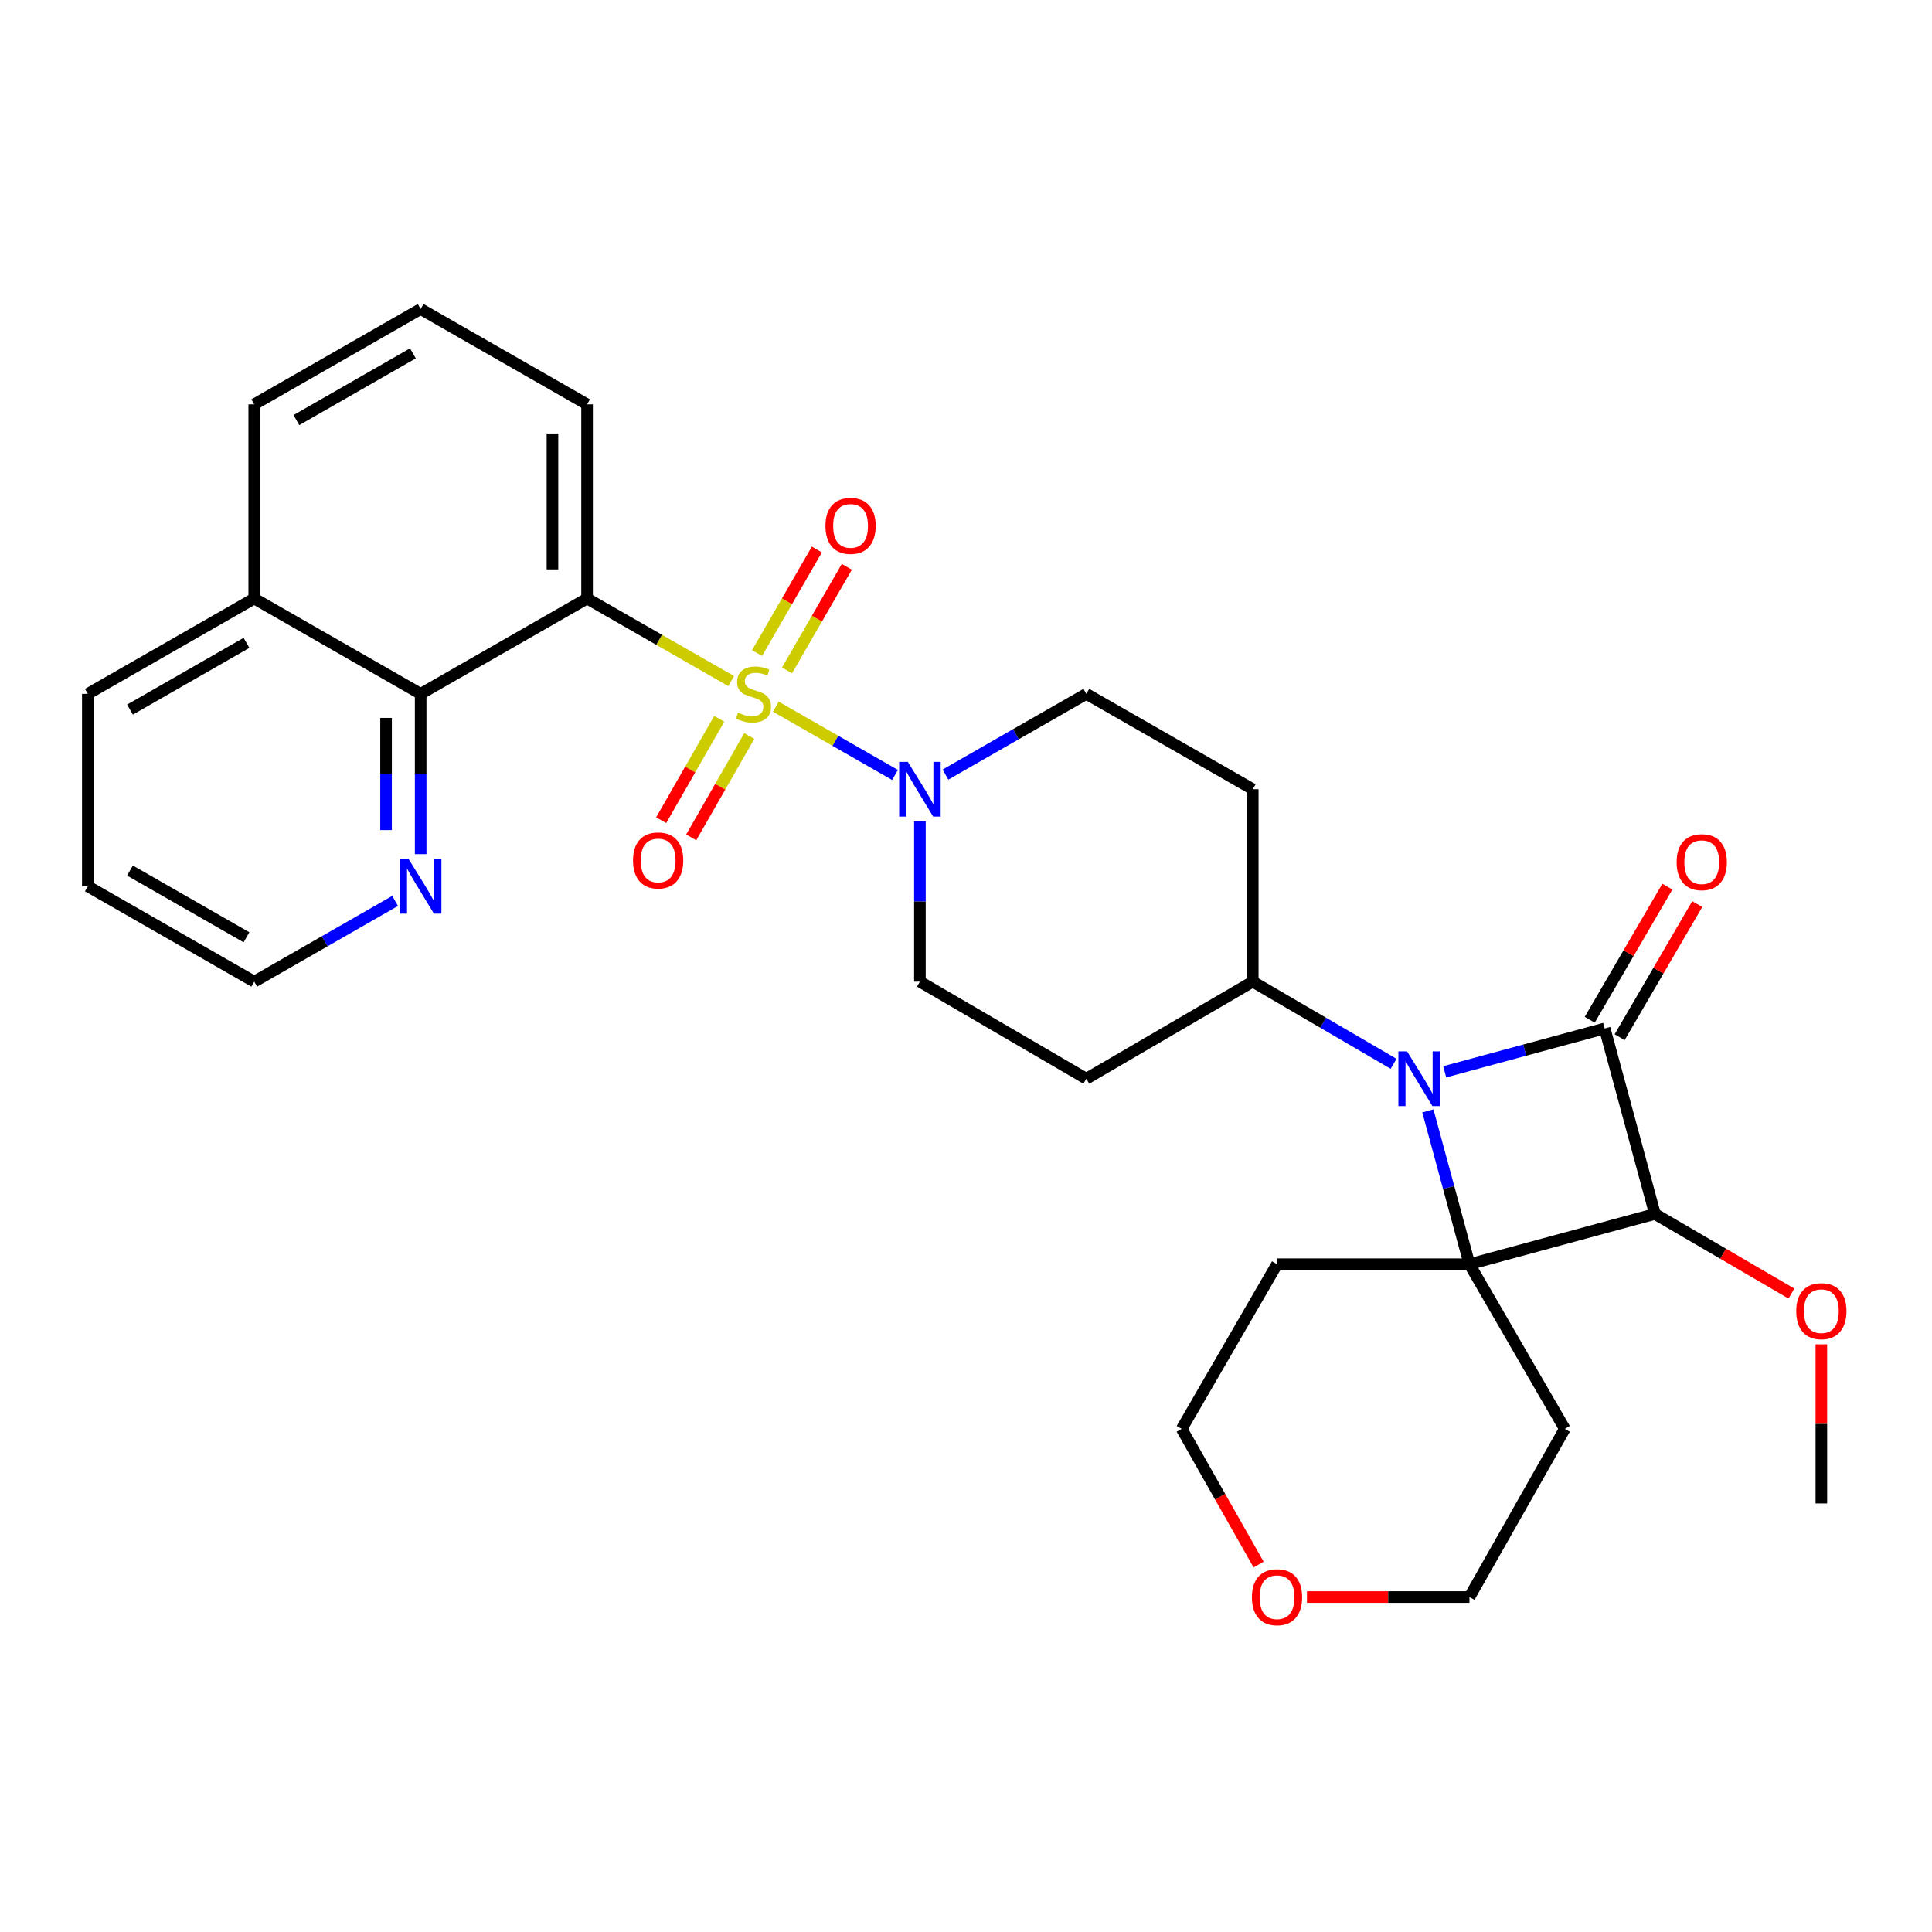 <?xml version='1.0' encoding='iso-8859-1'?>
<svg version='1.1' baseProfile='full'
              xmlns='http://www.w3.org/2000/svg'
                      xmlns:rdkit='http://www.rdkit.org/xml'
                      xmlns:xlink='http://www.w3.org/1999/xlink'
                  xml:space='preserve'
width='1000px' height='1000px' viewBox='0 0 1000 1000'>
<!-- END OF HEADER -->
<rect style='opacity:1.0;fill:#FFFFFF;stroke:none' width='1000' height='1000' x='0' y='0'> </rect>
<path class='bond-0' d='M 378.44,352.52 L 341.154,331.158' style='fill:none;fill-rule:evenodd;stroke:#CCCC00;stroke-width:6px;stroke-linecap:butt;stroke-linejoin:miter;stroke-opacity:1' />
<path class='bond-0' d='M 341.154,331.158 L 303.868,309.796' style='fill:none;fill-rule:evenodd;stroke:#000000;stroke-width:6px;stroke-linecap:butt;stroke-linejoin:miter;stroke-opacity:1' />
<path class='bond-1' d='M 401.564,365.768 L 432.411,383.442' style='fill:none;fill-rule:evenodd;stroke:#CCCC00;stroke-width:6px;stroke-linecap:butt;stroke-linejoin:miter;stroke-opacity:1' />
<path class='bond-1' d='M 432.411,383.442 L 463.257,401.116' style='fill:none;fill-rule:evenodd;stroke:#0000FF;stroke-width:6px;stroke-linecap:butt;stroke-linejoin:miter;stroke-opacity:1' />
<path class='bond-2' d='M 372.283,372.053 L 357.252,398.293' style='fill:none;fill-rule:evenodd;stroke:#CCCC00;stroke-width:6px;stroke-linecap:butt;stroke-linejoin:miter;stroke-opacity:1' />
<path class='bond-2' d='M 357.252,398.293 L 342.22,424.534' style='fill:none;fill-rule:evenodd;stroke:#FF0000;stroke-width:6px;stroke-linecap:butt;stroke-linejoin:miter;stroke-opacity:1' />
<path class='bond-2' d='M 387.829,380.958 L 372.797,407.199' style='fill:none;fill-rule:evenodd;stroke:#CCCC00;stroke-width:6px;stroke-linecap:butt;stroke-linejoin:miter;stroke-opacity:1' />
<path class='bond-2' d='M 372.797,407.199 L 357.766,433.439' style='fill:none;fill-rule:evenodd;stroke:#FF0000;stroke-width:6px;stroke-linecap:butt;stroke-linejoin:miter;stroke-opacity:1' />
<path class='bond-3' d='M 407.363,346.991 L 422.84,320.188' style='fill:none;fill-rule:evenodd;stroke:#CCCC00;stroke-width:6px;stroke-linecap:butt;stroke-linejoin:miter;stroke-opacity:1' />
<path class='bond-3' d='M 422.84,320.188 L 438.317,293.385' style='fill:none;fill-rule:evenodd;stroke:#FF0000;stroke-width:6px;stroke-linecap:butt;stroke-linejoin:miter;stroke-opacity:1' />
<path class='bond-3' d='M 391.849,338.032 L 407.325,311.229' style='fill:none;fill-rule:evenodd;stroke:#CCCC00;stroke-width:6px;stroke-linecap:butt;stroke-linejoin:miter;stroke-opacity:1' />
<path class='bond-3' d='M 407.325,311.229 L 422.802,284.426' style='fill:none;fill-rule:evenodd;stroke:#FF0000;stroke-width:6px;stroke-linecap:butt;stroke-linejoin:miter;stroke-opacity:1' />
<path class='bond-4' d='M 830.577,532.328 L 789.177,543.545' style='fill:none;fill-rule:evenodd;stroke:#000000;stroke-width:6px;stroke-linecap:butt;stroke-linejoin:miter;stroke-opacity:1' />
<path class='bond-4' d='M 789.177,543.545 L 747.777,554.762' style='fill:none;fill-rule:evenodd;stroke:#0000FF;stroke-width:6px;stroke-linecap:butt;stroke-linejoin:miter;stroke-opacity:1' />
<path class='bond-5' d='M 838.315,536.841 L 858.406,502.396' style='fill:none;fill-rule:evenodd;stroke:#000000;stroke-width:6px;stroke-linecap:butt;stroke-linejoin:miter;stroke-opacity:1' />
<path class='bond-5' d='M 858.406,502.396 L 878.496,467.95' style='fill:none;fill-rule:evenodd;stroke:#FF0000;stroke-width:6px;stroke-linecap:butt;stroke-linejoin:miter;stroke-opacity:1' />
<path class='bond-5' d='M 822.84,527.815 L 842.93,493.37' style='fill:none;fill-rule:evenodd;stroke:#000000;stroke-width:6px;stroke-linecap:butt;stroke-linejoin:miter;stroke-opacity:1' />
<path class='bond-5' d='M 842.93,493.37 L 863.02,458.924' style='fill:none;fill-rule:evenodd;stroke:#FF0000;stroke-width:6px;stroke-linecap:butt;stroke-linejoin:miter;stroke-opacity:1' />
<path class='bond-6' d='M 830.577,532.328 L 856.595,628.336' style='fill:none;fill-rule:evenodd;stroke:#000000;stroke-width:6px;stroke-linecap:butt;stroke-linejoin:miter;stroke-opacity:1' />
<path class='bond-7' d='M 721.317,550.624 L 684.871,529.358' style='fill:none;fill-rule:evenodd;stroke:#0000FF;stroke-width:6px;stroke-linecap:butt;stroke-linejoin:miter;stroke-opacity:1' />
<path class='bond-7' d='M 684.871,529.358 L 648.425,508.092' style='fill:none;fill-rule:evenodd;stroke:#000000;stroke-width:6px;stroke-linecap:butt;stroke-linejoin:miter;stroke-opacity:1' />
<path class='bond-8' d='M 739.064,574.993 L 749.826,614.673' style='fill:none;fill-rule:evenodd;stroke:#0000FF;stroke-width:6px;stroke-linecap:butt;stroke-linejoin:miter;stroke-opacity:1' />
<path class='bond-8' d='M 749.826,614.673 L 760.587,654.354' style='fill:none;fill-rule:evenodd;stroke:#000000;stroke-width:6px;stroke-linecap:butt;stroke-linejoin:miter;stroke-opacity:1' />
<path class='bond-9' d='M 760.587,654.354 L 856.595,628.336' style='fill:none;fill-rule:evenodd;stroke:#000000;stroke-width:6px;stroke-linecap:butt;stroke-linejoin:miter;stroke-opacity:1' />
<path class='bond-10' d='M 760.587,654.354 L 809.935,739.582' style='fill:none;fill-rule:evenodd;stroke:#000000;stroke-width:6px;stroke-linecap:butt;stroke-linejoin:miter;stroke-opacity:1' />
<path class='bond-11' d='M 760.587,654.354 L 660.986,654.354' style='fill:none;fill-rule:evenodd;stroke:#000000;stroke-width:6px;stroke-linecap:butt;stroke-linejoin:miter;stroke-opacity:1' />
<path class='bond-12' d='M 856.595,628.336 L 891.916,648.939' style='fill:none;fill-rule:evenodd;stroke:#000000;stroke-width:6px;stroke-linecap:butt;stroke-linejoin:miter;stroke-opacity:1' />
<path class='bond-12' d='M 891.916,648.939 L 927.236,669.542' style='fill:none;fill-rule:evenodd;stroke:#FF0000;stroke-width:6px;stroke-linecap:butt;stroke-linejoin:miter;stroke-opacity:1' />
<path class='bond-13' d='M 303.868,309.796 L 217.733,359.144' style='fill:none;fill-rule:evenodd;stroke:#000000;stroke-width:6px;stroke-linecap:butt;stroke-linejoin:miter;stroke-opacity:1' />
<path class='bond-14' d='M 303.868,309.796 L 303.868,209.299' style='fill:none;fill-rule:evenodd;stroke:#000000;stroke-width:6px;stroke-linecap:butt;stroke-linejoin:miter;stroke-opacity:1' />
<path class='bond-14' d='M 285.952,294.722 L 285.952,224.374' style='fill:none;fill-rule:evenodd;stroke:#000000;stroke-width:6px;stroke-linecap:butt;stroke-linejoin:miter;stroke-opacity:1' />
<path class='bond-15' d='M 476.146,425.151 L 476.146,466.622' style='fill:none;fill-rule:evenodd;stroke:#0000FF;stroke-width:6px;stroke-linecap:butt;stroke-linejoin:miter;stroke-opacity:1' />
<path class='bond-15' d='M 476.146,466.622 L 476.146,508.092' style='fill:none;fill-rule:evenodd;stroke:#000000;stroke-width:6px;stroke-linecap:butt;stroke-linejoin:miter;stroke-opacity:1' />
<path class='bond-16' d='M 489.368,400.925 L 525.825,380.034' style='fill:none;fill-rule:evenodd;stroke:#0000FF;stroke-width:6px;stroke-linecap:butt;stroke-linejoin:miter;stroke-opacity:1' />
<path class='bond-16' d='M 525.825,380.034 L 562.281,359.144' style='fill:none;fill-rule:evenodd;stroke:#000000;stroke-width:6px;stroke-linecap:butt;stroke-linejoin:miter;stroke-opacity:1' />
<path class='bond-17' d='M 217.733,359.144 L 217.733,400.619' style='fill:none;fill-rule:evenodd;stroke:#000000;stroke-width:6px;stroke-linecap:butt;stroke-linejoin:miter;stroke-opacity:1' />
<path class='bond-17' d='M 217.733,400.619 L 217.733,442.095' style='fill:none;fill-rule:evenodd;stroke:#0000FF;stroke-width:6px;stroke-linecap:butt;stroke-linejoin:miter;stroke-opacity:1' />
<path class='bond-17' d='M 199.818,371.586 L 199.818,400.619' style='fill:none;fill-rule:evenodd;stroke:#000000;stroke-width:6px;stroke-linecap:butt;stroke-linejoin:miter;stroke-opacity:1' />
<path class='bond-17' d='M 199.818,400.619 L 199.818,429.652' style='fill:none;fill-rule:evenodd;stroke:#0000FF;stroke-width:6px;stroke-linecap:butt;stroke-linejoin:miter;stroke-opacity:1' />
<path class='bond-18' d='M 217.733,359.144 L 131.589,309.796' style='fill:none;fill-rule:evenodd;stroke:#000000;stroke-width:6px;stroke-linecap:butt;stroke-linejoin:miter;stroke-opacity:1' />
<path class='bond-19' d='M 648.425,508.092 L 648.425,408.501' style='fill:none;fill-rule:evenodd;stroke:#000000;stroke-width:6px;stroke-linecap:butt;stroke-linejoin:miter;stroke-opacity:1' />
<path class='bond-20' d='M 648.425,508.092 L 562.281,558.346' style='fill:none;fill-rule:evenodd;stroke:#000000;stroke-width:6px;stroke-linecap:butt;stroke-linejoin:miter;stroke-opacity:1' />
<path class='bond-21' d='M 204.511,466.319 L 168.05,487.206' style='fill:none;fill-rule:evenodd;stroke:#0000FF;stroke-width:6px;stroke-linecap:butt;stroke-linejoin:miter;stroke-opacity:1' />
<path class='bond-21' d='M 168.05,487.206 L 131.589,508.092' style='fill:none;fill-rule:evenodd;stroke:#000000;stroke-width:6px;stroke-linecap:butt;stroke-linejoin:miter;stroke-opacity:1' />
<path class='bond-22' d='M 476.146,508.092 L 562.281,558.346' style='fill:none;fill-rule:evenodd;stroke:#000000;stroke-width:6px;stroke-linecap:butt;stroke-linejoin:miter;stroke-opacity:1' />
<path class='bond-23' d='M 562.281,359.144 L 648.425,408.501' style='fill:none;fill-rule:evenodd;stroke:#000000;stroke-width:6px;stroke-linecap:butt;stroke-linejoin:miter;stroke-opacity:1' />
<path class='bond-24' d='M 809.935,739.582 L 760.587,826.632' style='fill:none;fill-rule:evenodd;stroke:#000000;stroke-width:6px;stroke-linecap:butt;stroke-linejoin:miter;stroke-opacity:1' />
<path class='bond-25' d='M 660.986,654.354 L 611.638,739.582' style='fill:none;fill-rule:evenodd;stroke:#000000;stroke-width:6px;stroke-linecap:butt;stroke-linejoin:miter;stroke-opacity:1' />
<path class='bond-26' d='M 942.729,695.83 L 942.729,737.005' style='fill:none;fill-rule:evenodd;stroke:#FF0000;stroke-width:6px;stroke-linecap:butt;stroke-linejoin:miter;stroke-opacity:1' />
<path class='bond-26' d='M 942.729,737.005 L 942.729,778.18' style='fill:none;fill-rule:evenodd;stroke:#000000;stroke-width:6px;stroke-linecap:butt;stroke-linejoin:miter;stroke-opacity:1' />
<path class='bond-27' d='M 651.45,809.811 L 631.544,774.696' style='fill:none;fill-rule:evenodd;stroke:#FF0000;stroke-width:6px;stroke-linecap:butt;stroke-linejoin:miter;stroke-opacity:1' />
<path class='bond-27' d='M 631.544,774.696 L 611.638,739.582' style='fill:none;fill-rule:evenodd;stroke:#000000;stroke-width:6px;stroke-linecap:butt;stroke-linejoin:miter;stroke-opacity:1' />
<path class='bond-28' d='M 676.476,826.632 L 718.531,826.632' style='fill:none;fill-rule:evenodd;stroke:#FF0000;stroke-width:6px;stroke-linecap:butt;stroke-linejoin:miter;stroke-opacity:1' />
<path class='bond-28' d='M 718.531,826.632 L 760.587,826.632' style='fill:none;fill-rule:evenodd;stroke:#000000;stroke-width:6px;stroke-linecap:butt;stroke-linejoin:miter;stroke-opacity:1' />
<path class='bond-29' d='M 131.589,309.796 L 45.455,359.144' style='fill:none;fill-rule:evenodd;stroke:#000000;stroke-width:6px;stroke-linecap:butt;stroke-linejoin:miter;stroke-opacity:1' />
<path class='bond-29' d='M 127.575,332.743 L 67.281,367.287' style='fill:none;fill-rule:evenodd;stroke:#000000;stroke-width:6px;stroke-linecap:butt;stroke-linejoin:miter;stroke-opacity:1' />
<path class='bond-30' d='M 131.589,309.796 L 131.589,209.299' style='fill:none;fill-rule:evenodd;stroke:#000000;stroke-width:6px;stroke-linecap:butt;stroke-linejoin:miter;stroke-opacity:1' />
<path class='bond-31' d='M 303.868,209.299 L 217.733,159.952' style='fill:none;fill-rule:evenodd;stroke:#000000;stroke-width:6px;stroke-linecap:butt;stroke-linejoin:miter;stroke-opacity:1' />
<path class='bond-32' d='M 217.733,159.952 L 131.589,209.299' style='fill:none;fill-rule:evenodd;stroke:#000000;stroke-width:6px;stroke-linecap:butt;stroke-linejoin:miter;stroke-opacity:1' />
<path class='bond-32' d='M 213.717,182.899 L 153.416,217.443' style='fill:none;fill-rule:evenodd;stroke:#000000;stroke-width:6px;stroke-linecap:butt;stroke-linejoin:miter;stroke-opacity:1' />
<path class='bond-33' d='M 131.589,508.092 L 45.455,458.745' style='fill:none;fill-rule:evenodd;stroke:#000000;stroke-width:6px;stroke-linecap:butt;stroke-linejoin:miter;stroke-opacity:1' />
<path class='bond-33' d='M 127.575,485.145 L 67.281,450.602' style='fill:none;fill-rule:evenodd;stroke:#000000;stroke-width:6px;stroke-linecap:butt;stroke-linejoin:miter;stroke-opacity:1' />
<path class='bond-34' d='M 45.455,359.144 L 45.455,458.745' style='fill:none;fill-rule:evenodd;stroke:#000000;stroke-width:6px;stroke-linecap:butt;stroke-linejoin:miter;stroke-opacity:1' />
<path  class='atom-0' d='M 382.002 368.864
Q 382.322 368.984, 383.642 369.544
Q 384.962 370.104, 386.402 370.464
Q 387.882 370.784, 389.322 370.784
Q 392.002 370.784, 393.562 369.504
Q 395.122 368.184, 395.122 365.904
Q 395.122 364.344, 394.322 363.384
Q 393.562 362.424, 392.362 361.904
Q 391.162 361.384, 389.162 360.784
Q 386.642 360.024, 385.122 359.304
Q 383.642 358.584, 382.562 357.064
Q 381.522 355.544, 381.522 352.984
Q 381.522 349.424, 383.922 347.224
Q 386.362 345.024, 391.162 345.024
Q 394.442 345.024, 398.162 346.584
L 397.242 349.664
Q 393.842 348.264, 391.282 348.264
Q 388.522 348.264, 387.002 349.424
Q 385.482 350.544, 385.522 352.504
Q 385.522 354.024, 386.282 354.944
Q 387.082 355.864, 388.202 356.384
Q 389.362 356.904, 391.282 357.504
Q 393.842 358.304, 395.362 359.104
Q 396.882 359.904, 397.962 361.544
Q 399.082 363.144, 399.082 365.904
Q 399.082 369.824, 396.442 371.944
Q 393.842 374.024, 389.482 374.024
Q 386.962 374.024, 385.042 373.464
Q 383.162 372.944, 380.922 372.024
L 382.002 368.864
' fill='#CCCC00'/>
<path  class='atom-2' d='M 728.29 544.186
L 737.57 559.186
Q 738.49 560.666, 739.97 563.346
Q 741.45 566.026, 741.53 566.186
L 741.53 544.186
L 745.29 544.186
L 745.29 572.506
L 741.41 572.506
L 731.45 556.106
Q 730.29 554.186, 729.05 551.986
Q 727.85 549.786, 727.49 549.106
L 727.49 572.506
L 723.81 572.506
L 723.81 544.186
L 728.29 544.186
' fill='#0000FF'/>
<path  class='atom-6' d='M 469.886 394.341
L 479.166 409.341
Q 480.086 410.821, 481.566 413.501
Q 483.046 416.181, 483.126 416.341
L 483.126 394.341
L 486.886 394.341
L 486.886 422.661
L 483.006 422.661
L 473.046 406.261
Q 471.886 404.341, 470.646 402.141
Q 469.446 399.941, 469.086 399.261
L 469.086 422.661
L 465.406 422.661
L 465.406 394.341
L 469.886 394.341
' fill='#0000FF'/>
<path  class='atom-9' d='M 327.654 445.368
Q 327.654 438.568, 331.014 434.768
Q 334.374 430.968, 340.654 430.968
Q 346.934 430.968, 350.294 434.768
Q 353.654 438.568, 353.654 445.368
Q 353.654 452.248, 350.254 456.168
Q 346.854 460.048, 340.654 460.048
Q 334.414 460.048, 331.014 456.168
Q 327.654 452.288, 327.654 445.368
M 340.654 456.848
Q 344.974 456.848, 347.294 453.968
Q 349.654 451.048, 349.654 445.368
Q 349.654 439.808, 347.294 437.008
Q 344.974 434.168, 340.654 434.168
Q 336.334 434.168, 333.974 436.968
Q 331.654 439.768, 331.654 445.368
Q 331.654 451.088, 333.974 453.968
Q 336.334 456.848, 340.654 456.848
' fill='#FF0000'/>
<path  class='atom-10' d='M 427.255 272.194
Q 427.255 265.394, 430.615 261.594
Q 433.975 257.794, 440.255 257.794
Q 446.535 257.794, 449.895 261.594
Q 453.255 265.394, 453.255 272.194
Q 453.255 279.074, 449.855 282.994
Q 446.455 286.874, 440.255 286.874
Q 434.015 286.874, 430.615 282.994
Q 427.255 279.114, 427.255 272.194
M 440.255 283.674
Q 444.575 283.674, 446.895 280.794
Q 449.255 277.874, 449.255 272.194
Q 449.255 266.634, 446.895 263.834
Q 444.575 260.994, 440.255 260.994
Q 435.935 260.994, 433.575 263.794
Q 431.255 266.594, 431.255 272.194
Q 431.255 277.914, 433.575 280.794
Q 435.935 283.674, 440.255 283.674
' fill='#FF0000'/>
<path  class='atom-11' d='M 867.821 446.264
Q 867.821 439.464, 871.181 435.664
Q 874.541 431.864, 880.821 431.864
Q 887.101 431.864, 890.461 435.664
Q 893.821 439.464, 893.821 446.264
Q 893.821 453.144, 890.421 457.064
Q 887.021 460.944, 880.821 460.944
Q 874.581 460.944, 871.181 457.064
Q 867.821 453.184, 867.821 446.264
M 880.821 457.744
Q 885.141 457.744, 887.461 454.864
Q 889.821 451.944, 889.821 446.264
Q 889.821 440.704, 887.461 437.904
Q 885.141 435.064, 880.821 435.064
Q 876.501 435.064, 874.141 437.864
Q 871.821 440.664, 871.821 446.264
Q 871.821 451.984, 874.141 454.864
Q 876.501 457.744, 880.821 457.744
' fill='#FF0000'/>
<path  class='atom-12' d='M 211.473 444.585
L 220.753 459.585
Q 221.673 461.065, 223.153 463.745
Q 224.633 466.425, 224.713 466.585
L 224.713 444.585
L 228.473 444.585
L 228.473 472.905
L 224.593 472.905
L 214.633 456.505
Q 213.473 454.585, 212.233 452.385
Q 211.033 450.185, 210.673 449.505
L 210.673 472.905
L 206.993 472.905
L 206.993 444.585
L 211.473 444.585
' fill='#0000FF'/>
<path  class='atom-19' d='M 929.729 678.66
Q 929.729 671.86, 933.089 668.06
Q 936.449 664.26, 942.729 664.26
Q 949.009 664.26, 952.369 668.06
Q 955.729 671.86, 955.729 678.66
Q 955.729 685.54, 952.329 689.46
Q 948.929 693.34, 942.729 693.34
Q 936.489 693.34, 933.089 689.46
Q 929.729 685.58, 929.729 678.66
M 942.729 690.14
Q 947.049 690.14, 949.369 687.26
Q 951.729 684.34, 951.729 678.66
Q 951.729 673.1, 949.369 670.3
Q 947.049 667.46, 942.729 667.46
Q 938.409 667.46, 936.049 670.26
Q 933.729 673.06, 933.729 678.66
Q 933.729 684.38, 936.049 687.26
Q 938.409 690.14, 942.729 690.14
' fill='#FF0000'/>
<path  class='atom-20' d='M 647.986 826.712
Q 647.986 819.912, 651.346 816.112
Q 654.706 812.312, 660.986 812.312
Q 667.266 812.312, 670.626 816.112
Q 673.986 819.912, 673.986 826.712
Q 673.986 833.592, 670.586 837.512
Q 667.186 841.392, 660.986 841.392
Q 654.746 841.392, 651.346 837.512
Q 647.986 833.632, 647.986 826.712
M 660.986 838.192
Q 665.306 838.192, 667.626 835.312
Q 669.986 832.392, 669.986 826.712
Q 669.986 821.152, 667.626 818.352
Q 665.306 815.512, 660.986 815.512
Q 656.666 815.512, 654.306 818.312
Q 651.986 821.112, 651.986 826.712
Q 651.986 832.432, 654.306 835.312
Q 656.666 838.192, 660.986 838.192
' fill='#FF0000'/>
</svg>
